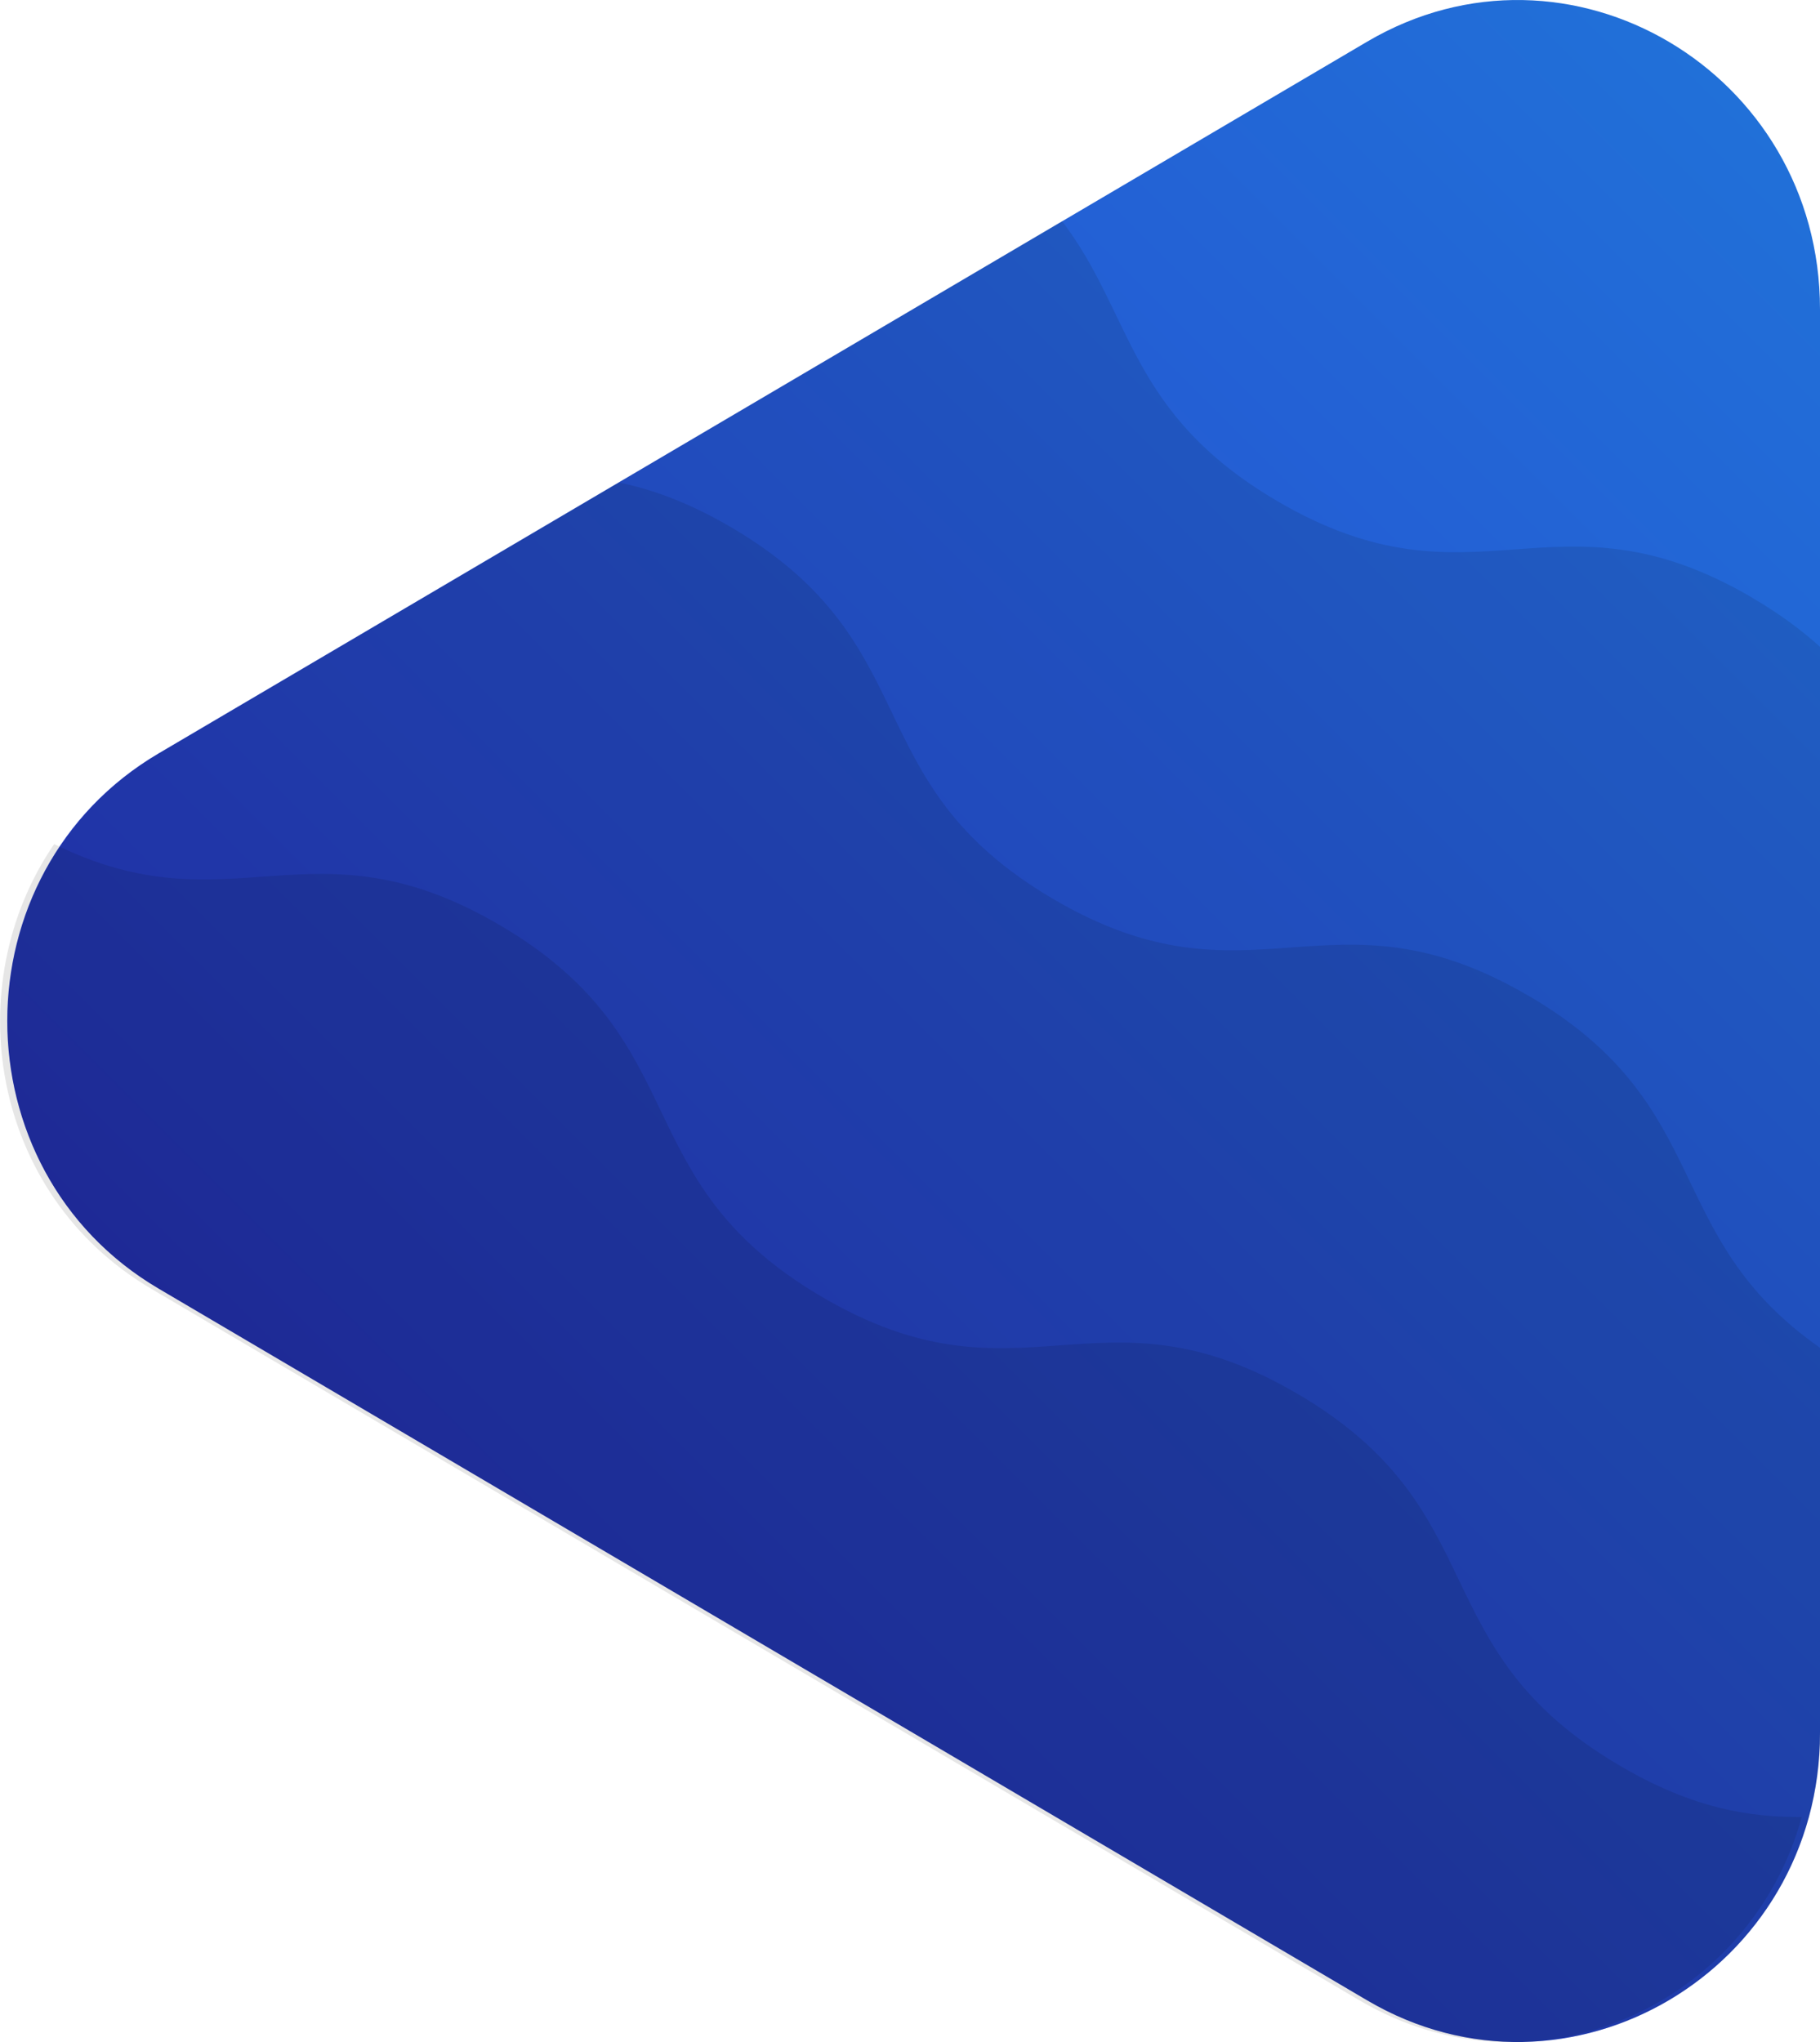 <?xml version="1.0" encoding="UTF-8"?>
<svg id="Layer_2" data-name="Layer 2" xmlns="http://www.w3.org/2000/svg" xmlns:xlink="http://www.w3.org/1999/xlink" viewBox="0 0 84.67 95">
  <defs>
    <style>
      .cls-1 {
        fill: url(#linear-gradient);
      }

      .cls-2 {
        opacity: .1;
      }
    </style>
    <linearGradient id="linear-gradient" x1="26.67" y1="79.89" x2="91.45" y2="15.11" gradientUnits="userSpaceOnUse">
      <stop offset="0" stop-color="#2939cc"/>
      <stop offset="1" stop-color="#2170d8"/>
    </linearGradient>
  </defs>
  <g id="Layer_1-2" data-name="Layer 1">
    <g id="Logo">
      <g id="Icon">
        <path id="Triangle" class="cls-1" d="m84.67,14.39v66.22c0,11.06-11.7,17.97-21.07,12.45L7.38,59.95c-9.39-5.53-9.39-19.37,0-24.9L63.6,1.94c9.37-5.52,21.07,1.4,21.07,12.45Z"/>
        <g id="Waves">
          <path id="_3" data-name="3" class="cls-2" d="m81.54,27.82c-9.28-5.45-12.86.93-22.14-4.52-6.93-4.08-6.68-8.67-9.99-13.01l-20.62,12.15-21.41,12.61c-1.89,1.11-3.39,2.57-4.52,4.22C-1.62,45.82-.11,55.54,7.38,59.95l56.22,33.11c8.21,4.83,18.2.13,20.56-8.54.33-1.23.52-2.54.52-3.91V30.1c-.85-.77-1.87-1.53-3.13-2.27Z"/>
          <path id="_2" data-name="2" class="cls-2" d="m71.13,46.34c-9.28-5.45-12.86.93-22.14-4.52-9.28-5.45-5.69-11.83-14.96-17.28-1.96-1.15-3.67-1.77-5.23-2.09l-21.41,12.61c-1.89,1.11-3.39,2.57-4.52,4.22C-1.62,45.82-.11,55.54,7.38,59.95l56.22,33.11c8.21,4.83,18.2.13,20.56-8.54.33-1.23.52-2.54.52-3.91v-17.9c-7.49-5.24-4.78-11.22-13.54-16.37Z"/>
          <path id="_1" data-name="1" class="cls-2" d="m60.37,64.85c-9.28-5.45-12.86.93-22.14-4.52-9.28-5.45-5.69-11.83-14.96-17.28-8.8-5.17-12.48.3-20.75-3.78-4.48,6.55-2.98,16.27,4.52,20.69l56.22,33.11c8.21,4.83,18.2.13,20.56-8.54-2.43.02-5.07-.39-8.47-2.39-9.28-5.45-5.69-11.83-14.96-17.28Z"/>
        </g>
      </g>
    </g>
  </g>
</svg>